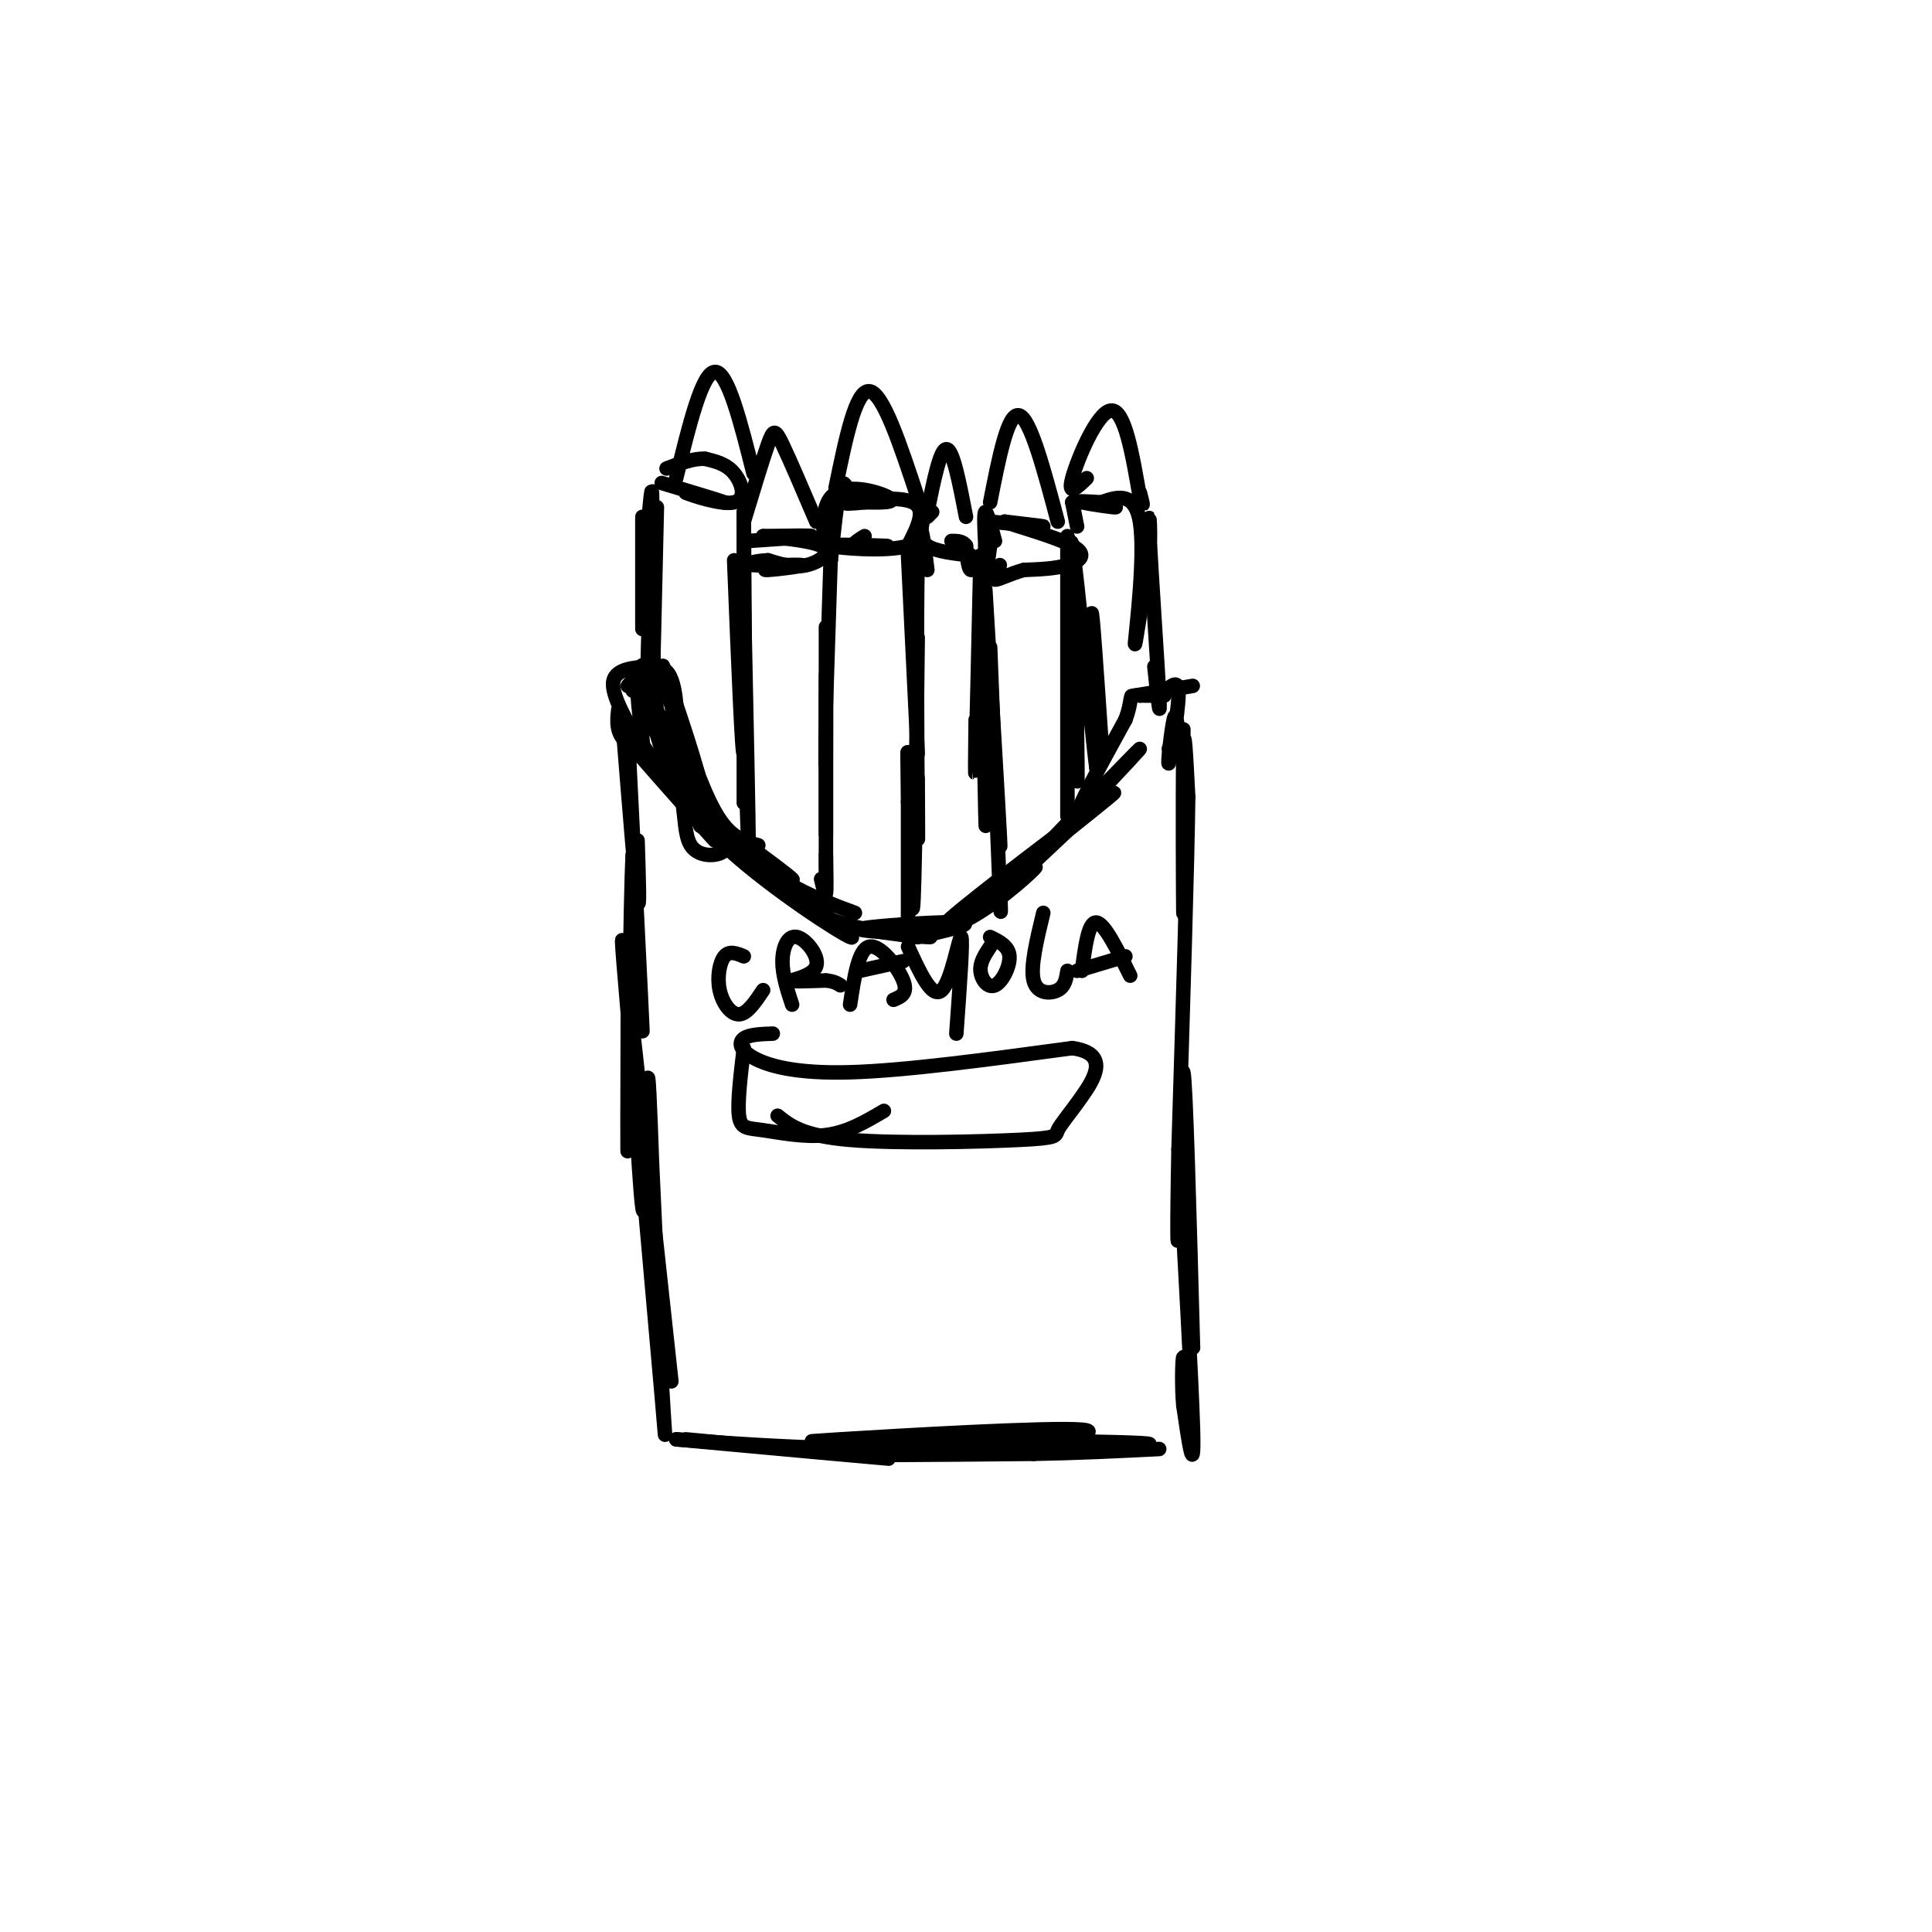 <svg viewBox='0 0 400 400' version='1.1' xmlns='http://www.w3.org/2000/svg' xmlns:xlink='http://www.w3.org/1999/xlink'><g fill='none' stroke='rgb(0,0,0)' stroke-width='3' stroke-linecap='round' stroke-linejoin='round'><path d='M129,151c1.250,15.583 2.500,31.167 3,35c0.500,3.833 0.250,-4.083 0,-12'/><path d='M130,152c1.417,28.417 2.833,56.833 3,61c0.167,4.167 -0.917,-15.917 -2,-36'/><path d='M131,177c-0.533,8.978 -0.867,49.422 -1,59c-0.133,9.578 -0.067,-11.711 0,-33'/><path d='M130,203c0.631,7.202 2.208,41.708 3,47c0.792,5.292 0.798,-18.631 1,-25c0.202,-6.369 0.601,4.815 1,16'/><path d='M135,241c0.500,10.167 1.250,27.583 2,45'/><path d='M137,286c0.622,11.178 1.178,16.622 0,3c-1.178,-13.622 -4.089,-46.311 -7,-79'/><path d='M130,210c-1.489,-17.267 -1.711,-20.933 0,-6c1.711,14.933 5.356,48.467 9,82'/><path d='M142,298c21.167,2.000 42.333,4.000 42,4c-0.333,0.000 -22.167,-2.000 -44,-4'/><path d='M140,298c1.646,0.108 27.761,2.380 50,2c22.239,-0.380 40.603,-3.410 34,-4c-6.603,-0.590 -38.172,1.260 -50,2c-11.828,0.740 -3.914,0.370 4,0'/><path d='M178,298c17.762,0.107 60.167,0.375 60,1c-0.167,0.625 -42.905,1.607 -54,2c-11.095,0.393 9.452,0.196 30,0'/><path d='M214,301c9.333,-0.167 17.667,-0.583 26,-1'/><path d='M245,151c0.022,19.911 0.044,39.822 0,38c-0.044,-1.822 -0.156,-25.378 0,-33c0.156,-7.622 0.578,0.689 1,9'/><path d='M246,165c-0.167,13.667 -1.083,43.333 -2,73'/><path d='M244,238c-0.345,17.214 -0.208,23.750 0,15c0.208,-8.750 0.488,-32.786 1,-31c0.512,1.786 1.256,29.393 2,57'/><path d='M247,279c-0.286,0.893 -2.000,-25.375 -2,-24c0.000,1.375 1.714,30.393 2,41c0.286,10.607 -0.857,2.804 -2,-5'/><path d='M245,291c-0.356,-3.533 -0.244,-9.867 0,-10c0.244,-0.133 0.622,5.933 1,12'/><path d='M128,147c-0.260,2.431 -0.520,4.861 2,7c2.520,2.139 7.820,3.986 10,8c2.180,4.014 1.241,10.196 3,13c1.759,2.804 6.217,2.230 7,1c0.783,-1.230 -2.108,-3.115 -5,-5'/><path d='M135,151c-0.547,-1.233 -1.094,-2.466 -2,-2c-0.906,0.466 -2.171,2.630 2,9c4.171,6.370 13.777,16.946 13,16c-0.777,-0.946 -11.936,-13.413 -15,-17c-3.064,-3.587 1.968,1.707 7,7'/><path d='M140,164c7.464,5.726 22.625,16.542 24,18c1.375,1.458 -11.036,-6.440 -18,-13c-6.964,-6.560 -8.482,-11.780 -10,-17'/><path d='M136,152c1.156,1.844 9.044,14.956 17,23c7.956,8.044 15.978,11.022 24,14'/><path d='M131,151c5.333,8.289 10.667,16.578 20,25c9.333,8.422 22.667,16.978 25,18c2.333,1.022 -6.333,-5.489 -15,-12'/><path d='M161,182c-1.417,-0.298 2.542,4.958 10,8c7.458,3.042 18.417,3.869 21,4c2.583,0.131 -3.208,-0.435 -9,-1'/><path d='M183,193c-3.310,-0.286 -7.083,-0.500 -3,-1c4.083,-0.500 16.024,-1.286 19,-1c2.976,0.286 -3.012,1.643 -9,3'/><path d='M190,194c-2.541,0.171 -4.392,-0.903 -3,-1c1.392,-0.097 6.029,0.781 12,-2c5.971,-2.781 13.278,-9.223 15,-11c1.722,-1.777 -2.139,1.112 -6,4'/><path d='M208,184c-5.345,3.476 -15.708,10.167 -11,6c4.708,-4.167 24.488,-19.190 31,-24c6.512,-4.810 -0.244,0.595 -7,6'/><path d='M221,172c-4.631,4.321 -12.708,12.125 -9,8c3.708,-4.125 19.202,-20.179 23,-24c3.798,-3.821 -4.101,4.589 -12,13'/><path d='M223,169c-0.333,-1.167 4.833,-10.583 10,-20'/><path d='M233,149c1.583,-4.226 0.542,-4.792 2,-5c1.458,-0.208 5.417,-0.060 6,0c0.583,0.060 -2.208,0.030 -5,0'/><path d='M236,144c2.500,-0.583 11.250,-2.042 11,-2c-0.250,0.042 -9.500,1.583 -12,2c-2.500,0.417 1.750,-0.292 6,-1'/><path d='M241,143c1.742,-0.933 3.096,-2.766 3,1c-0.096,3.766 -1.641,13.129 -2,14c-0.359,0.871 0.469,-6.751 1,-9c0.531,-2.249 0.766,0.876 1,4'/><path d='M244,153c-0.167,1.000 -1.083,1.500 -2,2'/><path d='M131,143c2.583,-1.417 5.167,-2.833 5,-3c-0.167,-0.167 -3.083,0.917 -6,2'/><path d='M130,142c0.750,-1.238 5.625,-5.333 8,-3c2.375,2.333 2.250,11.095 2,13c-0.250,1.905 -0.625,-3.048 -1,-8'/><path d='M139,144c-0.940,-3.774 -2.792,-9.208 -1,-4c1.792,5.208 7.226,21.060 7,23c-0.226,1.940 -6.113,-10.030 -12,-22'/><path d='M133,141c-1.429,-4.095 1.000,-3.333 0,-3c-1.000,0.333 -5.429,0.238 -6,3c-0.571,2.762 2.714,8.381 6,14'/><path d='M133,155c0.536,-0.393 -1.125,-8.375 -1,-13c0.125,-4.625 2.036,-5.893 4,-3c1.964,2.893 3.982,9.946 6,17'/><path d='M142,156c2.431,6.474 5.507,14.158 5,12c-0.507,-2.158 -4.598,-14.158 -5,-15c-0.402,-0.842 2.885,9.474 6,15c3.115,5.526 6.057,6.263 9,7'/><path d='M228,153c-0.917,-13.500 -1.833,-27.000 -2,-26c-0.167,1.000 0.417,16.500 1,32'/><path d='M227,159c-1.000,-7.022 -4.000,-40.578 -5,-46c-1.000,-5.422 0.000,17.289 1,40'/><path d='M223,153c0.156,8.933 0.044,11.267 0,6c-0.044,-5.267 -0.022,-18.133 0,-31'/><path d='M221,111c0.000,0.000 0.000,58.000 0,58'/><path d='M203,115c-0.417,18.667 -0.833,37.333 -1,43c-0.167,5.667 -0.083,-1.667 0,-9'/><path d='M203,118c0.417,21.417 0.833,42.833 1,50c0.167,7.167 0.083,0.083 0,-7'/><path d='M204,122c1.333,22.167 2.667,44.333 3,51c0.333,6.667 -0.333,-2.167 -1,-11'/><path d='M205,134c0.833,21.583 1.667,43.167 2,51c0.333,7.833 0.167,1.917 0,-4'/><path d='M188,115c0.000,0.000 2.000,41.000 2,41'/><path d='M192,118c-0.844,-6.911 -1.689,-13.822 -2,-2c-0.311,11.822 -0.089,42.378 0,53c0.089,10.622 0.044,1.311 0,-8'/><path d='M190,132c-0.311,27.022 -0.622,54.044 -1,56c-0.378,1.956 -0.822,-21.156 -1,-29c-0.178,-7.844 -0.089,-0.422 0,7'/><path d='M188,166c0.000,7.000 0.000,21.000 0,26c0.000,5.000 0.000,1.000 0,-3'/><path d='M172,115c0.000,0.000 -1.000,31.000 -1,31'/><path d='M171,146c-0.155,9.893 -0.041,19.126 0,12c0.041,-7.126 0.011,-30.611 0,-28c-0.011,2.611 -0.003,31.317 0,40c0.003,8.683 0.002,-2.659 0,-14'/><path d='M171,156c0.000,-8.166 0.000,-21.581 0,-14c-0.000,7.581 0.000,36.156 0,40c0.000,3.844 0.000,-17.045 0,-22c0.000,-4.955 0.000,6.022 0,17'/><path d='M171,177c0.044,4.556 0.156,7.444 0,8c-0.156,0.556 -0.578,-1.222 -1,-3'/><path d='M152,116c0.833,20.833 1.667,41.667 2,40c0.333,-1.667 0.167,-25.833 0,-50'/><path d='M154,106c0.000,6.044 0.000,46.156 0,57c0.000,10.844 0.000,-7.578 0,-26'/><path d='M154,123c0.500,24.000 1.000,48.000 1,52c0.000,4.000 -0.500,-12.000 -1,-28'/><path d='M133,107c0.000,10.667 0.000,21.333 0,23c0.000,1.667 0.000,-5.667 0,-13'/><path d='M134,111c0.556,-6.756 1.111,-13.511 1,-6c-0.111,7.511 -0.889,29.289 -1,36c-0.111,6.711 0.444,-1.644 1,-10'/><path d='M136,105c-0.417,18.167 -0.833,36.333 -1,42c-0.167,5.667 -0.083,-1.167 0,-8'/><path d='M135,139c-0.044,-3.511 -0.156,-8.289 0,-7c0.156,1.289 0.578,8.644 1,16'/><path d='M137,100c6.083,1.833 12.167,3.667 13,4c0.833,0.333 -3.583,-0.833 -8,-2'/><path d='M142,102c0.952,0.464 7.333,2.625 10,2c2.667,-0.625 1.619,-4.036 0,-6c-1.619,-1.964 -3.810,-2.482 -6,-3'/><path d='M146,95c-2.333,-0.167 -5.167,0.917 -8,2'/><path d='M155,112c6.250,-0.417 12.500,-0.833 13,-1c0.500,-0.167 -4.750,-0.083 -10,0'/><path d='M158,111c1.250,0.202 9.375,0.708 12,2c2.625,1.292 -0.250,3.369 -3,4c-2.750,0.631 -5.375,-0.185 -8,-1'/><path d='M159,116c-2.644,0.091 -5.255,0.818 -3,1c2.255,0.182 9.376,-0.182 10,0c0.624,0.182 -5.250,0.909 -7,1c-1.750,0.091 0.625,-0.455 3,-1'/><path d='M176,103c-0.667,-2.083 -1.333,-4.167 -2,-2c-0.667,2.167 -1.333,8.583 -2,15'/><path d='M172,116c-1.083,-0.607 -2.792,-9.625 0,-13c2.792,-3.375 10.083,-1.107 12,0c1.917,1.107 -1.542,1.054 -5,1'/><path d='M179,104c-2.238,0.262 -5.333,0.417 -3,0c2.333,-0.417 10.095,-1.405 13,0c2.905,1.405 0.952,5.202 -1,9'/><path d='M188,113c-4.500,1.393 -15.250,0.375 -16,0c-0.750,-0.375 8.500,-0.107 11,0c2.500,0.107 -1.750,0.054 -6,0'/><path d='M177,113c-0.667,-0.333 0.667,-1.167 2,-2'/><path d='M193,106c0.000,0.000 -1.000,1.000 -1,1'/><path d='M191,108c-0.333,1.917 -0.667,3.833 1,5c1.667,1.167 5.333,1.583 9,2'/><path d='M201,115c1.444,1.200 0.556,3.200 0,3c-0.556,-0.200 -0.778,-2.600 -1,-5'/><path d='M200,113c-0.667,-1.000 -1.833,-1.000 -3,-1'/><path d='M206,112c-0.833,-3.083 -1.667,-6.167 -2,-6c-0.333,0.167 -0.167,3.583 0,7'/><path d='M204,113c-0.044,2.689 -0.156,5.911 0,6c0.156,0.089 0.578,-2.956 1,-6'/><path d='M205,108c5.250,0.500 10.500,1.000 11,1c0.500,0.000 -3.750,-0.500 -8,-1'/><path d='M208,108c1.881,0.750 10.583,3.125 14,5c3.417,1.875 1.548,3.250 -1,4c-2.548,0.750 -5.774,0.875 -9,1'/><path d='M212,118c-2.778,0.733 -5.222,2.067 -6,2c-0.778,-0.067 0.111,-1.533 1,-3'/><path d='M223,109c0.000,0.000 -1.000,-5.000 -1,-5'/><path d='M222,104c2.345,-0.488 8.708,0.792 9,1c0.292,0.208 -5.488,-0.655 -7,-1c-1.512,-0.345 1.244,-0.173 4,0'/><path d='M228,104c2.524,-0.810 6.833,-2.833 8,4c1.167,6.833 -0.810,22.524 -1,25c-0.190,2.476 1.405,-8.262 3,-19'/><path d='M238,114c0.333,-5.655 -0.333,-10.292 0,-3c0.333,7.292 1.667,26.512 2,33c0.333,6.488 -0.333,0.244 -1,-6'/><path d='M225,99c-2.022,1.956 -4.044,3.911 -3,0c1.044,-3.911 5.156,-13.689 8,-14c2.844,-0.311 4.422,8.844 6,18'/><path d='M236,103c1.000,2.833 0.500,0.917 0,-1'/><path d='M205,104c1.833,-9.333 3.667,-18.667 6,-18c2.333,0.667 5.167,11.333 8,22'/><path d='M192,106c1.333,-6.583 2.667,-13.167 4,-13c1.333,0.167 2.667,7.083 4,14'/><path d='M173,101c2.083,-10.167 4.167,-20.333 7,-20c2.833,0.333 6.417,11.167 10,22'/><path d='M154,108c1.933,-6.400 3.867,-12.800 5,-16c1.133,-3.200 1.467,-3.200 3,0c1.533,3.200 4.267,9.600 7,16'/><path d='M140,99c2.667,-10.917 5.333,-21.833 8,-22c2.667,-0.167 5.333,10.417 8,21'/><path d='M154,198c-1.488,-0.613 -2.976,-1.226 -4,0c-1.024,1.226 -1.583,4.292 -1,7c0.583,2.708 2.310,5.060 4,5c1.690,-0.060 3.345,-2.530 5,-5'/><path d='M164,208c-1.013,-3.080 -2.026,-6.159 -2,-9c0.026,-2.841 1.089,-5.442 3,-5c1.911,0.442 4.668,3.927 4,6c-0.668,2.073 -4.762,2.735 -5,3c-0.238,0.265 3.381,0.132 7,0'/><path d='M171,203c1.667,0.167 2.333,0.583 3,1'/><path d='M176,208c0.867,-5.756 1.733,-11.511 4,-12c2.267,-0.489 5.933,4.289 7,7c1.067,2.711 -0.467,3.356 -2,4'/><path d='M178,201c0.000,0.000 9.000,-2.000 9,-2'/><path d='M188,196c2.489,5.467 4.978,10.933 7,9c2.022,-1.933 3.578,-11.267 4,-11c0.422,0.267 -0.289,10.133 -1,20'/><path d='M205,196c-1.071,1.619 -2.143,3.238 -2,5c0.143,1.762 1.500,3.667 3,3c1.500,-0.667 3.143,-3.905 3,-6c-0.143,-2.095 -2.071,-3.048 -4,-4'/><path d='M216,189c-1.356,5.600 -2.711,11.200 -2,14c0.711,2.800 3.489,2.800 5,2c1.511,-0.800 1.756,-2.400 2,-4'/><path d='M224,201c0.667,-5.083 1.333,-10.167 3,-10c1.667,0.167 4.333,5.583 7,11'/><path d='M223,201c0.000,0.000 10.000,-3.000 10,-3'/><path d='M160,214c-2.440,0.089 -4.881,0.179 -6,1c-1.119,0.821 -0.917,2.375 2,4c2.917,1.625 8.548,3.321 20,3c11.452,-0.321 28.726,-2.661 46,-5'/><path d='M222,217c7.879,1.095 4.578,6.332 2,10c-2.578,3.668 -4.433,5.767 -5,7c-0.567,1.233 0.155,1.601 -8,2c-8.155,0.399 -25.187,0.828 -35,0c-9.813,-0.828 -12.406,-2.914 -15,-5'/><path d='M154,217c-0.673,5.637 -1.345,11.274 -1,14c0.345,2.726 1.708,2.542 5,3c3.292,0.458 8.512,1.560 13,1c4.488,-0.560 8.244,-2.780 12,-5'/></g>
</svg>